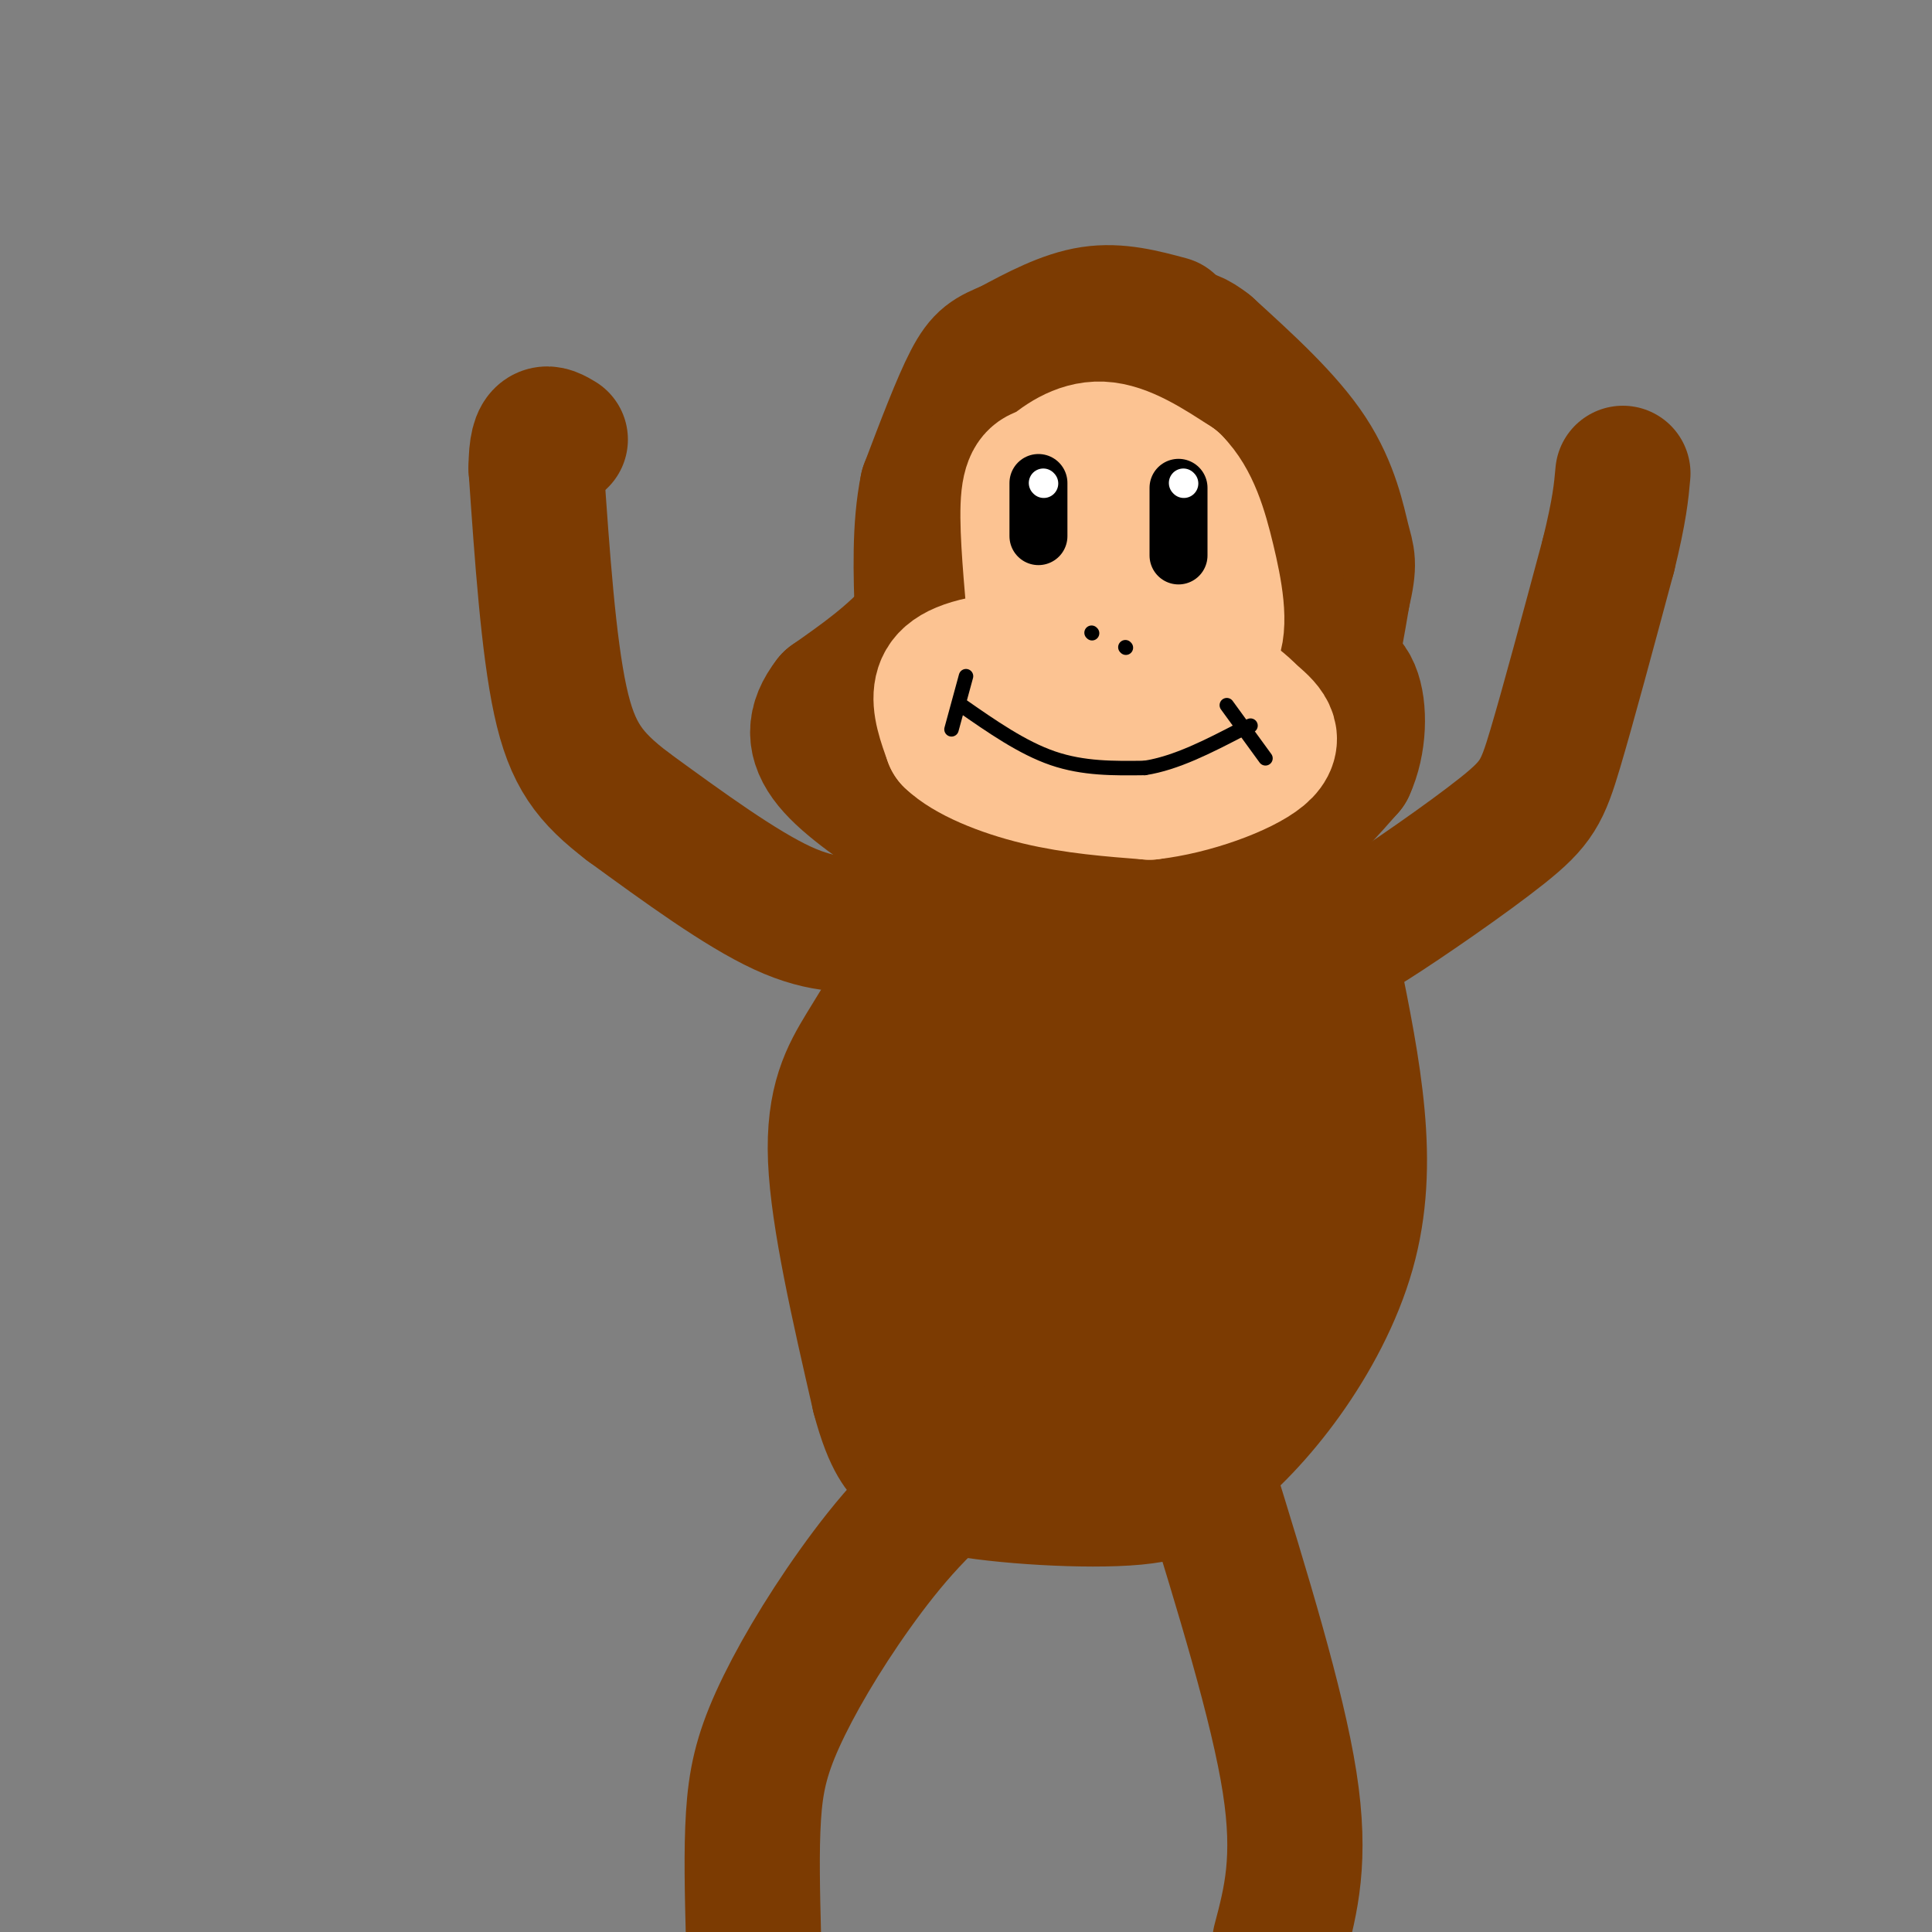 <svg viewBox='0 0 400 400' version='1.1' xmlns='http://www.w3.org/2000/svg' xmlns:xlink='http://www.w3.org/1999/xlink'><rect x="0" y="0" width="400" height="400" fill="#808080" stroke="none"/><g fill='none' stroke='#7C3B02' stroke-width='28' stroke-linecap='round' stroke-linejoin='round'><path d='M242,67c-5.250,-1.417 -10.500,-2.833 -16,-2c-5.500,0.833 -11.250,3.917 -17,7'/><path d='M209,72c-4.022,1.667 -5.578,2.333 -8,7c-2.422,4.667 -5.711,13.333 -9,22'/><path d='M192,101c-1.667,8.167 -1.333,17.583 -1,27'/><path d='M191,128c0.167,8.833 1.083,17.417 2,26'/><path d='M193,154c0.267,6.578 -0.067,10.022 2,13c2.067,2.978 6.533,5.489 11,8'/><path d='M206,175c6.467,1.911 17.133,2.689 25,2c7.867,-0.689 12.933,-2.844 18,-5'/><path d='M249,172c6.844,-3.133 14.956,-8.467 20,-17c5.044,-8.533 7.022,-20.267 9,-32'/><path d='M278,123c1.560,-6.631 0.958,-7.208 0,-11c-0.958,-3.792 -2.274,-10.798 -7,-18c-4.726,-7.202 -12.863,-14.601 -21,-22'/><path d='M250,72c-4.863,-3.863 -6.520,-2.520 -14,1c-7.480,3.520 -20.783,9.217 -27,15c-6.217,5.783 -5.348,11.652 -5,18c0.348,6.348 0.174,13.174 0,20'/><path d='M204,126c-0.140,7.926 -0.491,17.742 2,25c2.491,7.258 7.825,11.959 10,15c2.175,3.041 1.191,4.423 7,-2c5.809,-6.423 18.410,-20.652 24,-30c5.590,-9.348 4.169,-13.814 1,-20c-3.169,-6.186 -8.084,-14.093 -13,-22'/><path d='M235,92c-4.502,-2.547 -9.257,2.086 -13,5c-3.743,2.914 -6.475,4.110 -8,11c-1.525,6.890 -1.845,19.473 -2,25c-0.155,5.527 -0.147,3.998 3,5c3.147,1.002 9.431,4.537 12,6c2.569,1.463 1.422,0.855 4,-3c2.578,-3.855 8.879,-10.959 12,-18c3.121,-7.041 3.060,-14.021 3,-21'/><path d='M246,102c-1.375,-5.916 -6.313,-10.207 -9,-5c-2.687,5.207 -3.122,19.911 -3,28c0.122,8.089 0.802,9.562 4,12c3.198,2.438 8.914,5.839 11,9c2.086,3.161 0.543,6.080 -1,9'/><path d='M248,155c2.939,-4.509 10.788,-20.281 14,-28c3.212,-7.719 1.788,-7.386 2,-11c0.212,-3.614 2.061,-11.175 -4,-15c-6.061,-3.825 -20.030,-3.912 -34,-4'/><path d='M226,97c-9.822,1.111 -17.378,5.889 -23,12c-5.622,6.111 -9.311,13.556 -13,21'/><path d='M190,130c-5.167,6.000 -11.583,10.500 -18,15'/><path d='M172,145c-3.600,4.600 -3.600,8.600 0,13c3.600,4.400 10.800,9.200 18,14'/><path d='M190,172c7.867,3.289 18.533,4.511 29,5c10.467,0.489 20.733,0.244 31,0'/><path d='M250,177c8.067,-0.800 12.733,-2.800 17,-6c4.267,-3.200 8.133,-7.600 12,-12'/><path d='M279,159c2.444,-5.244 2.556,-12.356 1,-16c-1.556,-3.644 -4.778,-3.822 -8,-4'/></g>
<g fill='none' stroke='#FCC392' stroke-width='28' stroke-linecap='round' stroke-linejoin='round'><path d='M251,140c-1.750,-2.250 -3.500,-4.500 -11,-5c-7.500,-0.500 -20.750,0.750 -34,2'/><path d='M206,137c-7.822,1.200 -10.378,3.200 -11,6c-0.622,2.800 0.689,6.400 2,10'/><path d='M197,153c3.289,3.200 10.511,6.200 18,8c7.489,1.800 15.244,2.400 23,3'/><path d='M238,164c8.778,-0.956 19.222,-4.844 23,-8c3.778,-3.156 0.889,-5.578 -2,-8'/><path d='M259,148c-3.321,-3.583 -10.625,-8.542 -18,-9c-7.375,-0.458 -14.821,3.583 -18,6c-3.179,2.417 -2.089,3.208 -1,4'/><path d='M222,149c1.333,1.667 5.167,3.833 9,6'/><path d='M214,125c-0.750,-8.750 -1.500,-17.500 -1,-22c0.500,-4.500 2.250,-4.750 4,-5'/><path d='M217,98c2.400,-2.200 6.400,-5.200 11,-5c4.600,0.200 9.800,3.600 15,7'/><path d='M243,100c3.702,3.734 5.456,9.568 7,16c1.544,6.432 2.877,13.463 1,17c-1.877,3.537 -6.965,3.582 -10,2c-3.035,-1.582 -4.018,-4.791 -5,-8'/><path d='M236,127c-1.500,-4.667 -2.750,-12.333 -4,-20'/></g>
<g fill='none' stroke='#000000' stroke-width='12' stroke-linecap='round' stroke-linejoin='round'><path d='M215,100c0.000,0.000 0.000,11.000 0,11'/><path d='M244,101c0.000,0.000 0.000,14.000 0,14'/></g>
<g fill='none' stroke='#000000' stroke-width='3' stroke-linecap='round' stroke-linejoin='round'><path d='M226,131c0.000,0.000 0.100,0.100 0.1,0.1'/><path d='M233,134c0.000,0.000 0.100,0.100 0.1,0.1'/><path d='M199,146c6.333,4.417 12.667,8.833 19,11c6.333,2.167 12.667,2.083 19,2'/><path d='M237,159c6.500,-1.000 13.250,-4.500 20,-8'/><path d='M257,151c3.333,-1.333 1.667,-0.667 0,0'/><path d='M254,146c0.000,0.000 8.000,11.000 8,11'/><path d='M200,140c0.000,0.000 -3.000,11.000 -3,11'/></g>
<g fill='none' stroke='#FFFFFF' stroke-width='6' stroke-linecap='round' stroke-linejoin='round'><path d='M245,100c0.000,0.000 0.100,0.100 0.1,0.1'/><path d='M216,100c0.000,0.000 0.100,0.100 0.1,0.1'/></g>
<g fill='none' stroke='#7C3B02' stroke-width='28' stroke-linecap='round' stroke-linejoin='round'><path d='M182,191c-5.667,0.500 -11.333,1.000 -20,-3c-8.667,-4.000 -20.333,-12.500 -32,-21'/><path d='M130,167c-7.867,-6.022 -11.533,-10.578 -14,-22c-2.467,-11.422 -3.733,-29.711 -5,-48'/><path d='M111,97c0.000,-9.000 2.500,-7.500 5,-6'/><path d='M193,190c5.822,3.044 11.644,6.089 16,8c4.356,1.911 7.244,2.689 17,2c9.756,-0.689 26.378,-2.844 43,-5'/><path d='M269,195c8.553,-0.671 8.437,0.150 15,-4c6.563,-4.150 19.805,-13.271 27,-19c7.195,-5.729 8.341,-8.065 11,-17c2.659,-8.935 6.829,-24.467 11,-40'/><path d='M333,115c2.333,-9.500 2.667,-13.250 3,-17'/><path d='M189,201c-3.356,5.289 -6.711,10.578 -10,16c-3.289,5.422 -6.511,10.978 -6,23c0.511,12.022 4.756,30.511 9,49'/><path d='M182,289c2.691,10.215 4.917,11.254 6,13c1.083,1.746 1.022,4.201 10,6c8.978,1.799 26.994,2.943 37,2c10.006,-0.943 12.003,-3.971 14,-7'/><path d='M249,303c5.276,-3.935 11.466,-10.271 17,-18c5.534,-7.729 10.413,-16.850 13,-26c2.587,-9.150 2.882,-18.329 2,-28c-0.882,-9.671 -2.941,-19.836 -5,-30'/><path d='M276,201c-1.287,-5.116 -2.005,-2.907 -5,-2c-2.995,0.907 -8.268,0.514 -12,4c-3.732,3.486 -5.923,10.853 -7,19c-1.077,8.147 -1.038,17.073 -1,26'/><path d='M251,248c-0.343,8.669 -0.700,17.342 -4,27c-3.300,9.658 -9.544,20.300 -17,25c-7.456,4.700 -16.123,3.458 -22,1c-5.877,-2.458 -8.965,-6.131 -11,-11c-2.035,-4.869 -3.018,-10.935 -4,-17'/><path d='M193,273c2.108,-21.000 9.380,-65.000 12,-65c2.620,0.000 0.590,44.000 0,63c-0.590,19.000 0.260,13.000 2,11c1.740,-2.000 4.370,0.000 7,2'/><path d='M214,284c1.960,-0.115 3.360,-1.402 7,-7c3.640,-5.598 9.518,-15.507 11,-29c1.482,-13.493 -1.434,-30.569 1,-35c2.434,-4.431 10.217,3.785 18,12'/><path d='M251,225c4.357,6.392 6.250,16.373 7,25c0.750,8.627 0.356,15.900 -3,22c-3.356,6.100 -9.673,11.029 -19,16c-9.327,4.971 -21.663,9.986 -34,15'/><path d='M202,303c-10.032,6.812 -18.112,16.341 -25,26c-6.888,9.659 -12.585,19.447 -16,27c-3.415,7.553 -4.547,12.872 -5,20c-0.453,7.128 -0.226,16.064 0,25'/><path d='M250,306c7.250,23.500 14.500,47.000 17,63c2.500,16.000 0.250,24.500 -2,33'/></g>
</svg>